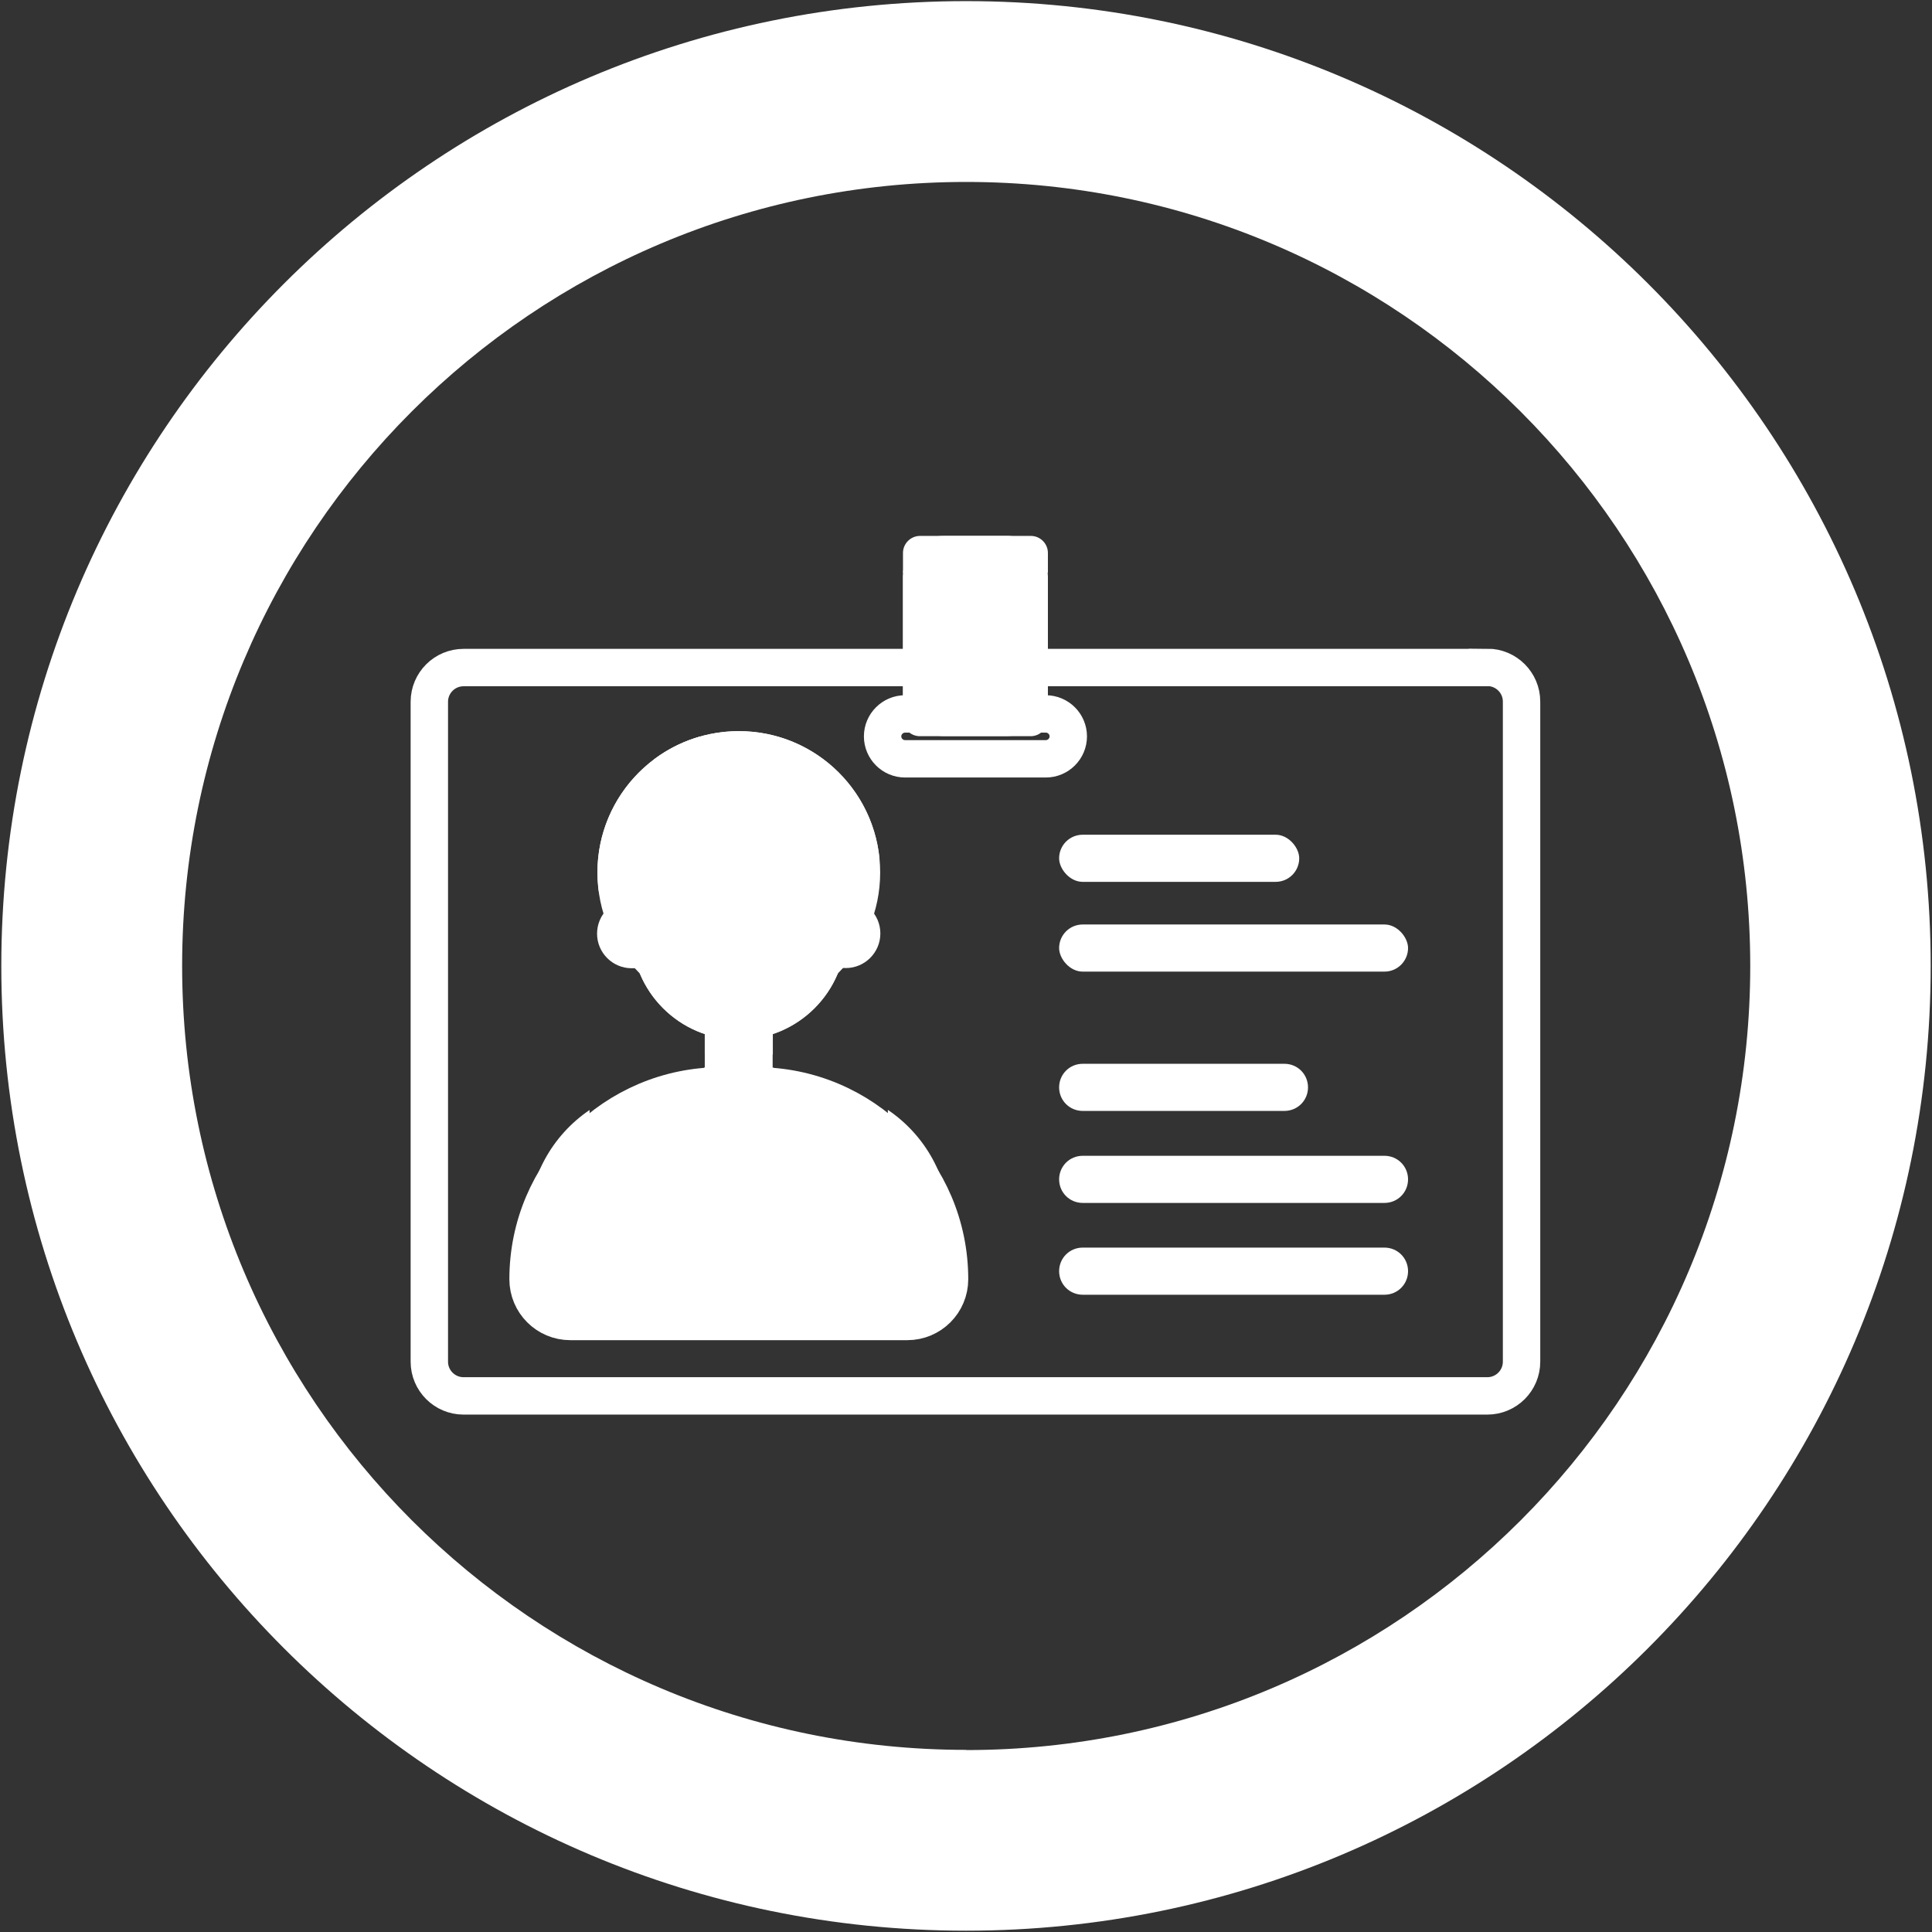 <?xml version="1.0" encoding="UTF-8"?>
<svg id="Layer_1" data-name="Layer 1" xmlns="http://www.w3.org/2000/svg" viewBox="0 0 103.32 103.32">
  <rect x="0" y="0" width="103.32" height="103.32" fill="#333333" stroke="none"/>
  <defs>
    <style>
      .cls-1, .cls-2, .cls-3 {
        fill: #fff;
      }

      .cls-2 {
        fill-rule: evenodd;
      }

      .cls-3, .cls-4 {
        stroke: #fff;
        stroke-miterlimit: 10;
        stroke-width: 2px;
      }

      .cls-4 {
        fill: none;
      }
    </style>
  </defs>
  <g id="Ring">
    <path class="cls-2" d="M51.67,.06C23.17,.06,.07,23.16,.07,51.66s23.1,51.59,51.59,51.59,51.59-23.1,51.59-51.59S80.16,.06,51.67,.06Zm0,93.52c-23.16,0-41.93-18.77-41.93-41.93S28.51,9.73,51.67,9.73s41.93,18.77,41.93,41.93-18.77,41.93-41.93,41.93Z"/>
  </g>
  <g>
    <path class="cls-4" d="M79.54,35.7H24.79c-1.01,0-1.83,.82-1.83,1.83v35.29c0,1.01,.82,1.83,1.83,1.83h54.75c1.01,0,1.83-.82,1.83-1.83V37.52c0-1.01-.82-1.83-1.83-1.83h0Zm-23.61,4.88h-7.53c-.66,0-1.2-.54-1.2-1.2s.54-1.2,1.2-1.2h7.53c.66,0,1.2,.54,1.2,1.2s-.54,1.2-1.2,1.2Z"/>
    <g>
      <g>
        <path class="cls-3" d="M38.57,58.07h1.87c5.71,0,10.34,4.63,10.34,10.34h0c0,1.25-1.01,2.26-2.26,2.26H30.5c-1.25,0-2.26-1.01-2.26-2.26h0c0-5.71,4.63-10.34,10.34-10.34h-.01Z"/>
        <path class="cls-1" d="M47.48,59.36v11.32h1.66c.91,0,1.65-.74,1.65-1.65v-3.45c0-2.59-1.31-4.87-3.3-6.22h-.01Z"/>
        <polygon class="cls-1" points="43.6 58.08 41.32 57.1 41.32 58.08 39.51 60.91 37.69 58.08 37.69 57.1 35.42 58.08 39.51 69.17 39.51 69.17 43.6 58.08"/>
        <path class="cls-1" d="M35.42,58.07l1.72,4.65c.07,.19,.31,.24,.45,.1l1.92-1.92-1.82-2.83v-.98l-2.27,.98Z"/>
        <path class="cls-1" d="M43.6,58.07l-1.72,4.65c-.07,.19-.31,.24-.45,.1l-1.92-1.92,1.82-2.83v-.98l2.27,.98Z"/>
        <polygon class="cls-1" points="41.32 54.68 37.69 54.68 37.69 57.3 37.69 57.3 37.69 58.08 39.51 60.91 41.32 58.08 41.32 57.62 41.32 57.62 41.32 54.68"/>
        <path class="cls-1" d="M37.98,62.42l1.52-1.52,1.52,1.52-.6,.6c-.51,.51-1.34,.51-1.85,0l-.6-.6h.01Z"/>
        <path class="cls-1" d="M39.89,63.56c-.21,.21-.56,.21-.78,0l-.39-.39-.34,2.98,1.11,3.02,1.11-3.02-.34-2.98-.39,.39h.02Z"/>
        <path class="cls-1" d="M34.14,62.95l.97-.85c.18-.16,.09-.45-.15-.48l-1.14-.12c-.18-.02-.29-.2-.23-.37l1.08-2.98c.25-.04,.5-.06,.75-.07l4.09,11.09-5.38-5.83c-.1-.11-.1-.29,.02-.39h-.01Z"/>
        <path class="cls-1" d="M44.87,62.95l-.97-.85c-.18-.16-.09-.45,.15-.48l1.14-.12c.18-.02,.29-.2,.23-.37l-1.08-2.98c-.25-.04-.5-.06-.75-.07l-4.09,11.09,5.38-5.83c.1-.11,.1-.29-.02-.39h.01Z"/>
        <path class="cls-1" d="M42.48,68.4h3.69c.22,0,.39,.17,.39,.39h0c0,.21-.17,.38-.39,.38h-3.69c-.22,0-.39-.17-.39-.39h0c0-.21,.17-.38,.39-.38Z"/>
        <path class="cls-1" d="M31.53,70.68v-11.32c-1.99,1.35-3.3,3.63-3.3,6.22v3.45c0,.91,.74,1.65,1.65,1.65h1.65Z"/>
      </g>
      <g>
        <circle class="cls-1" cx="39.51" cy="46.66" r="7.56"/>
        <path class="cls-1" d="M37.69,56.39c.57,.19,1.18,.3,1.82,.3h0c.64,0,1.25-.11,1.82-.3v-1.71h-3.64v1.71Z"/>
        <path class="cls-1" d="M39.51,41.17h0c3.16,0,5.73,2.57,5.73,5.73v2.97c0,3.16-2.57,5.73-5.73,5.73h0c-3.16,0-5.73-2.57-5.73-5.73v-2.97c0-3.16,2.57-5.73,5.73-5.73Z"/>
        <path class="cls-1" d="M33.78,49.87v-1.79c-1.02,0-1.85,.83-1.85,1.85s.83,1.85,1.85,1.85c.11,0,.21,0,.32-.03-.2-.59-.32-1.21-.32-1.87h0Z"/>
        <path class="cls-1" d="M45.23,48.08v1.79c0,.66-.12,1.28-.32,1.87,.1,.02,.21,.03,.32,.03,1.02,0,1.85-.83,1.85-1.85s-.83-1.85-1.85-1.85h0Z"/>
        <path class="cls-1" d="M39.51,54.77h0c-3.16,0-5.73-2.56-5.73-5.73v.82c0,3.16,2.56,5.73,5.73,5.73h0c3.16,0,5.73-2.56,5.73-5.73v-.82c0,3.16-2.56,5.73-5.73,5.73Z"/>
        <path class="cls-1" d="M33.78,46.89v1.13c2.24-1.31,3.75-3.72,3.76-6.5-2.19,.8-3.76,2.9-3.76,5.37Z"/>
        <path class="cls-1" d="M42.51,48.23c.96,0,1.88-.19,2.73-.51v-.82c0-3.16-2.56-5.73-5.73-5.73h0c-1.66,0-3.14,.71-4.19,1.83,.98,3.03,3.83,5.23,7.19,5.23Z"/>
        <path class="cls-1" d="M34.99,40.6c.38,3.82,3.6,6.8,7.52,6.8,1.69,0,3.26-.56,4.52-1.5-.38-3.82-3.6-6.8-7.52-6.8-1.69,0-3.26,.56-4.52,1.5Z"/>
        <path class="cls-1" d="M31.95,46.66c0,.34,.03,.68,.07,1.01,3.18-.89,5.52-3.81,5.52-7.28,0-.34-.03-.68-.07-1.01-3.18,.89-5.52,3.81-5.52,7.28Z"/>
        <g>
          <circle class="cls-1" cx="37.07" cy="49.12" r=".69"/>
          <circle class="cls-1" cx="42.45" cy="49.12" r=".69"/>
        </g>
        <g>
          <path class="cls-1" d="M33.78,49.87v-1.01c-.59,0-1.06,.47-1.06,1.06s.47,1.06,1.06,1.06c.04,0,.07,0,.11,0-.07-.36-.11-.73-.11-1.1Z"/>
          <path class="cls-1" d="M45.24,49.87v-1.01c.59,0,1.06,.47,1.06,1.06s-.47,1.06-1.06,1.06c-.04,0-.07,0-.11,0,.07-.36,.11-.73,.11-1.1Z"/>
        </g>
      </g>
    </g>
    <g>
      <rect class="cls-1" x="56.64" y="44.64" width="12.84" height="2.52" rx="1.26" ry="1.26"/>
      <rect class="cls-1" x="56.64" y="49.44" width="18.66" height="2.52" rx="1.26" ry="1.26"/>
      <path class="cls-1" d="M57.9,56.89h10.79c.7,0,1.26,.56,1.26,1.26h0c0,.7-.56,1.26-1.26,1.26h-10.79c-.7,0-1.26-.56-1.26-1.26h0c0-.7,.56-1.26,1.26-1.26Z"/>
      <path class="cls-1" d="M57.9,61.81h16.14c.7,0,1.26,.56,1.26,1.26h0c0,.7-.56,1.26-1.26,1.26h-16.14c-.7,0-1.26-.56-1.26-1.26h0c0-.7,.56-1.26,1.26-1.26Z"/>
      <path class="cls-1" d="M57.9,66.72h16.14c.7,0,1.26,.56,1.26,1.26h0c0,.7-.56,1.26-1.26,1.26h-16.14c-.7,0-1.26-.56-1.26-1.26h0c0-.7,.56-1.26,1.26-1.26Z"/>
    </g>
    <g>
      <rect class="cls-1" x="48.28" y="28.66" width="7.76" height="10.7" rx="2.17" ry="2.17"/>
      <path class="cls-1" d="M48.28,37.41v1.05c0,.5,.41,.91,.91,.91h5.93c.5,0,.91-.41,.91-.91v-1.05h-7.75Z"/>
      <path class="cls-1" d="M56.04,30.62v-1.05c0-.5-.41-.91-.91-.91h-5.93c-.5,0-.91,.41-.91,.91v1.05h7.75Z"/>
    </g>
  </g>
</svg>